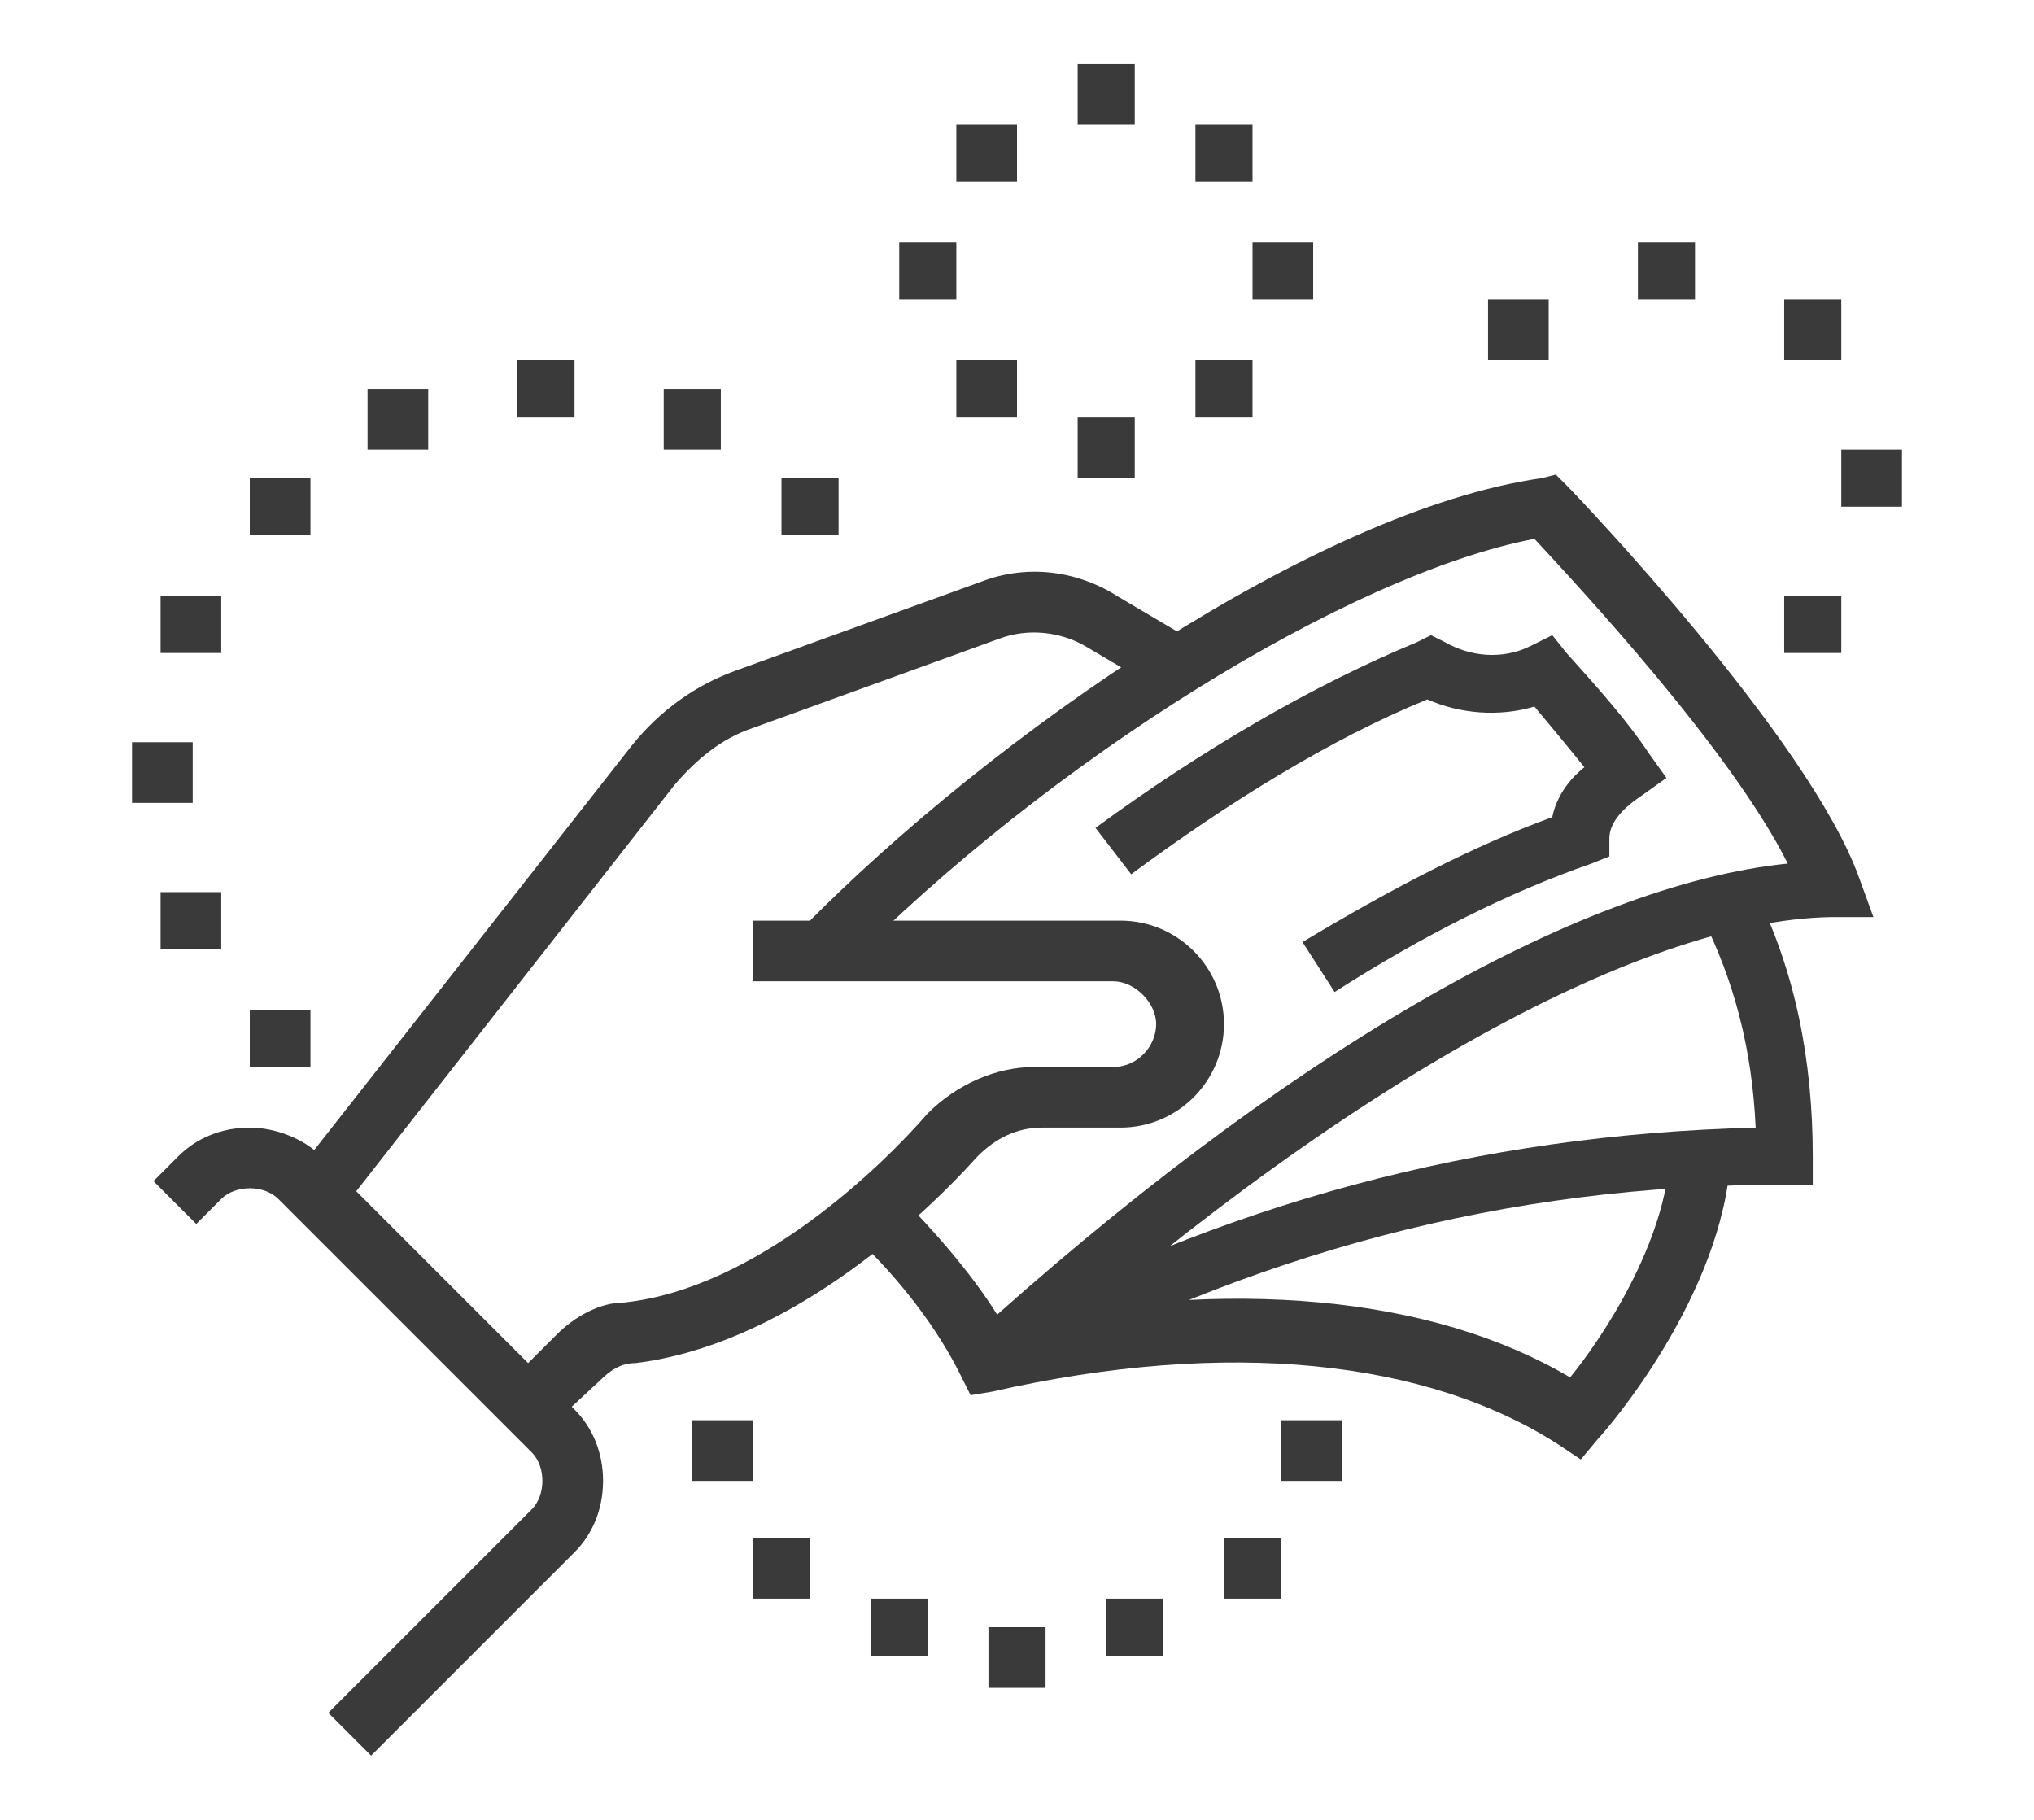 <?xml version="1.0" encoding="utf-8"?>
<!-- Generator: Adobe Illustrator 24.1.0, SVG Export Plug-In . SVG Version: 6.00 Build 0)  -->
<svg version="1.1" id="Layer_1" xmlns="http://www.w3.org/2000/svg" xmlns:xlink="http://www.w3.org/1999/xlink" x="0px" y="0px"
	 width="57px" height="51px" viewBox="0 0 57 51" style="enable-background:new 0 0 57 51;" xml:space="preserve">
<style type="text/css">
	.st0{display:none;}
	.st1{display:inline;fill:#3A3A3A;}
	.st2{fill:#3A3A3A;}
</style>
<g class="st0">
	<polygon class="st1" points="13.6,27.1 8.3,21.8 12,18.2 13.6,19.8 16.8,16.6 18,17.8 13.6,22.1 12,20.5 10.7,21.8 13.6,24.8 
		20.1,18.2 21.3,19.4 	"/>
	<rect x="44.2" y="23.8" transform="matrix(0.406 -0.914 0.914 0.406 3.481 56.239)" class="st1" width="1.7" height="3.4"/>
	<path class="st1" d="M32,46.7L8,37l0.9-0.9c0,0,1.4-1.4,3.4-4.5l1.4,0.9c-1.2,1.8-2.2,3.1-2.8,3.9l20.7,8.4
		c1.5-1.7,7.6-9.4,13.2-26.2c0.7-2.1,2.3-3.4,4.3-3.4c1.8,0,3.3,1.5,3.3,3.3c0,1.2-0.2,2.3-0.7,3.3l-2.7,6.4l-3.7-1.7L46,25l2.2,1
		l2.1-4.8c0.3-0.8,0.5-1.7,0.5-2.6c0-0.9-0.7-1.7-1.7-1.7c-1.3,0-2.3,0.8-2.8,2.3c-6.7,19.8-13.7,27-14,27.3L32,46.7z"/>
	<path class="st1" d="M43.7,34.6l-1.5-0.7c0.2-0.5,0.5-1,0.7-1.5l1.5,0.7C44.1,33.6,43.9,34.1,43.7,34.6z"/>
	<path class="st1" d="M42.1,37.8L40.6,37c0.2-0.4,0.4-0.8,0.7-1.3l1.5,0.7C42.5,36.9,42.3,37.3,42.1,37.8z"/>
	<path class="st1" d="M34.4,49.3l-1.2-1.1c0,0,2.8-3.1,6.3-9.2l1.4,0.8C37.4,46.1,34.5,49.2,34.4,49.3z"/>
	<path class="st1" d="M49.8,17L27.5,7.9c-0.2-0.1-0.4-0.1-0.6-0.1c-1.3,0-2.3,0.8-2.8,2.3c-0.7,2-0.8,2.3-1.4,3.7L21.1,13
		c0.6-1.4,0.7-1.6,1.4-3.5c0.7-2.1,2.3-3.4,4.3-3.4c0.4,0,0.9,0.1,1.2,0.2l22.3,9.1L49.8,17z"/>
	<rect x="33.5" y="9.5" transform="matrix(0.377 -0.926 0.926 0.377 6.955 41.433)" class="st1" width="1.7" height="12.1"/>
	<rect x="28.4" y="13" transform="matrix(0.378 -0.926 0.926 0.378 0.343 39.013)" class="st1" width="1.7" height="12.4"/>
	<rect x="36.8" y="22" transform="matrix(0.378 -0.926 0.926 0.378 2.412 48.967)" class="st1" width="1.7" height="1.5"/>
	<rect x="25.4" y="19.8" transform="matrix(0.377 -0.926 0.926 0.377 -5.724 39.187)" class="st1" width="1.7" height="8"/>
	
		<rect x="22.8" y="25.2" transform="matrix(0.377 -0.926 0.926 0.377 -11.733 39.659)" class="st1" width="1.7" height="6.6"/>
	
		<rect x="28.5" y="30.1" transform="matrix(0.377 -0.926 0.926 0.377 -10.33 46.404)" class="st1" width="1.7" height="1.5"/>
	<rect x="25.6" y="1.7" transform="matrix(0.377 -0.926 0.926 0.377 13.752 26.256)" class="st1" width="1.7" height="2.4"/>
	<rect x="33.5" y="1" transform="matrix(0.377 -0.926 0.926 0.377 15.683 35.551)" class="st1" width="1.7" height="10.2"/>
	<polygon class="st1" points="33,30.6 31.5,26.5 33,25.9 33.9,28.3 38.6,25.7 39.3,27.2 	"/>
	<path class="st1" d="M29.3,41.6c-1.8,0-3.3-1.5-3.3-3.3c0-1.8,1.5-3.3,3.3-3.3c1.8,0,3.3,1.5,3.3,3.3
		C32.6,40.2,31.1,41.6,29.3,41.6z M29.3,36.7c-0.9,0-1.7,0.7-1.7,1.7s0.7,1.7,1.7,1.7s1.7-0.7,1.7-1.7S30.2,36.7,29.3,36.7z"/>
	<path class="st1" d="M14.5,33.7l-0.3-0.1C5.8,30,4.5,19.8,4.5,14.1v-0.5L5,13.3c4.1-1.8,6-2.7,8.8-5.7l0.6-0.6L15,7.7
		c2.9,2.9,4.7,3.9,8.8,5.7l0.5,0.2v0.5c0,5.7-1.2,15.9-9.6,19.4L14.5,33.7z M6.2,14.6c0.1,5.3,1.3,14.1,8.3,17.2
		c6.9-3.2,8.2-11.9,8.3-17.2c-3.7-1.6-5.6-2.6-8.3-5.2C11.8,12,9.9,13,6.2,14.6z"/>
</g>
<g>
	<path class="st2" d="M15.4,40l-1.2-1.2l1.4-1.4c0.5-0.5,1.2-0.9,1.9-0.9c3.7-0.4,7.2-3.8,8.5-5.3c0.8-0.8,1.9-1.3,3-1.3h2.2
		c0.7,0,1.2-0.6,1.2-1.2s-0.6-1.2-1.2-1.2H21.1v-1.7h10.3c1.6,0,2.9,1.3,2.9,2.9c0,1.6-1.3,2.9-2.9,2.9h-2.2c-0.7,0-1.3,0.3-1.8,0.8
		c-1.8,2-5.5,5.3-9.6,5.8c-0.4,0-0.7,0.2-1,0.5L15.4,40z"/>
	<path class="st2" d="M9.5,34l-1.3-1l9.5-12.1c0.8-1,1.8-1.7,2.9-2.1l6.9-2.5c1.3-0.5,2.7-0.3,3.8,0.4l2.2,1.3l-0.9,1.4l-2.2-1.3
		c-0.7-0.4-1.6-0.5-2.4-0.2l-6.9,2.5c-0.9,0.3-1.6,0.9-2.2,1.6L9.5,34z"/>
	<path class="st2" d="M10.4,49.2L9.2,48l5.7-5.7c0.2-0.2,0.3-0.5,0.3-0.8c0-0.3-0.1-0.6-0.3-0.8l-7.1-7.1c-0.2-0.2-0.5-0.3-0.8-0.3
		h0c-0.3,0-0.6,0.1-0.8,0.3l-0.7,0.7l-1.2-1.2L5,32.4c0.5-0.5,1.2-0.8,2-0.8h0c0.7,0,1.5,0.3,2,0.8l7.1,7.1c0.5,0.5,0.8,1.2,0.8,2
		c0,0.8-0.3,1.5-0.8,2L10.4,49.2z"/>
	<path class="st2" d="M28.2,38.8l-1.1-1.2c8.8-8,17.1-12.8,23-13.4c-1.6-3.2-5.9-7.8-7.1-9.1c-5.2,1-13.6,6.2-19.4,12.1L22.5,26
		c5.3-5.4,14.4-11.7,20.7-12.6l0.4-0.1l0.3,0.3c0.3,0.3,6.8,7.1,8.2,11l0.4,1.1h-1.2C45.9,25.8,37.3,30.6,28.2,38.8z"/>
	<path class="st2" d="M28.1,38.9l-0.8-1.4c7-3.8,14.1-5.7,21.9-5.9c-0.1-2.2-0.6-4.1-1.5-5.9l1.5-0.7c1.1,2.2,1.6,4.7,1.6,7.4v0.8
		H50C42.2,33.2,35.1,35.1,28.1,38.9z"/>
	<path class="st2" d="M44.3,40.9l-0.6-0.4c-3.7-2.4-9.3-3-15.9-1.5l-0.6,0.1l-0.3-0.6c-0.6-1.2-1.6-2.6-3.1-4l1.2-1.2
		c1.3,1.3,2.4,2.6,3.1,3.8c6.4-1.3,12-0.8,15.9,1.5c0.9-1.1,2.7-3.8,2.8-6.3l1.7,0.1c-0.2,3.9-3.5,7.7-3.7,7.9L44.3,40.9z"/>
	<polygon class="st2" points="53.3,12.6 51.6,12.6 51.6,14.2 53.3,14.2 53.3,12.6 	"/>
	<polygon class="st2" points="51.6,16.7 50,16.7 50,18.3 51.6,18.3 51.6,16.7 	"/>
	<polygon class="st2" points="47.5,6.8 45.9,6.8 45.9,8.4 47.5,8.4 47.5,6.8 	"/>
	<polygon class="st2" points="43.4,8.4 41.7,8.4 41.7,10.1 43.4,10.1 43.4,8.4 	"/>
	<polygon class="st2" points="51.6,8.4 50,8.4 50,10.1 51.6,10.1 51.6,8.4 	"/>
	<polygon class="st2" points="5.4,20.8 3.7,20.8 3.7,22.5 5.4,22.5 5.4,20.8 	"/>
	<polygon class="st2" points="6.2,25 4.5,25 4.5,26.6 6.2,26.6 6.2,25 	"/>
	<polygon class="st2" points="8.7,28.3 7,28.3 7,29.9 8.7,29.9 8.7,28.3 	"/>
	<polygon class="st2" points="6.2,16.7 4.5,16.7 4.5,18.3 6.2,18.3 6.2,16.7 	"/>
	<polygon class="st2" points="16.1,10.1 14.5,10.1 14.5,11.7 16.1,11.7 16.1,10.1 	"/>
	<polygon class="st2" points="20.2,10.9 18.6,10.9 18.6,12.6 20.2,12.6 20.2,10.9 	"/>
	<polygon class="st2" points="23.5,13.4 21.9,13.4 21.9,15 23.5,15 23.5,13.4 	"/>
	<polygon class="st2" points="12,10.9 10.3,10.9 10.3,12.6 12,12.6 12,10.9 	"/>
	<polygon class="st2" points="8.7,13.4 7,13.4 7,15 8.7,15 8.7,13.4 	"/>
	<polygon class="st2" points="22.7,43.1 21.1,43.1 21.1,44.8 22.7,44.8 22.7,43.1 	"/>
	<polygon class="st2" points="26,44.8 24.4,44.8 24.4,46.4 26,46.4 26,44.8 	"/>
	<polygon class="st2" points="29.3,45.6 27.7,45.6 27.7,47.3 29.3,47.3 29.3,45.6 	"/>
	<polygon class="st2" points="35.9,43.1 34.3,43.1 34.3,44.8 35.9,44.8 35.9,43.1 	"/>
	<polygon class="st2" points="37.6,39.8 35.9,39.8 35.9,41.5 37.6,41.5 37.6,39.8 	"/>
	<polygon class="st2" points="32.6,44.8 31,44.8 31,46.4 32.6,46.4 32.6,44.8 	"/>
	<polygon class="st2" points="21.1,39.8 19.4,39.8 19.4,41.5 21.1,41.5 21.1,39.8 	"/>
	<polygon class="st2" points="31.8,1.8 30.2,1.8 30.2,3.5 31.8,3.5 31.8,1.8 	"/>
	<polygon class="st2" points="35.1,3.5 33.5,3.5 33.5,5.1 35.1,5.1 35.1,3.5 	"/>
	<polygon class="st2" points="26.8,6.8 25.2,6.8 25.2,8.4 26.8,8.4 26.8,6.8 	"/>
	<polygon class="st2" points="36.8,6.8 35.1,6.8 35.1,8.4 36.8,8.4 36.8,6.8 	"/>
	<polygon class="st2" points="31.8,11.7 30.2,11.7 30.2,13.4 31.8,13.4 31.8,11.7 	"/>
	<polygon class="st2" points="28.5,10.1 26.8,10.1 26.8,11.7 28.5,11.7 28.5,10.1 	"/>
	<polygon class="st2" points="35.1,10.1 33.5,10.1 33.5,11.7 35.1,11.7 35.1,10.1 	"/>
	<polygon class="st2" points="28.5,3.5 26.8,3.5 26.8,5.1 28.5,5.1 28.5,3.5 	"/>
	<path class="st2" d="M37.4,27.8l-0.9-1.4c2.5-1.5,4.8-2.7,7-3.5c0.1-0.5,0.4-1,0.9-1.4c-0.4-0.5-0.9-1.1-1.4-1.7
		c-1,0.3-2.1,0.2-3-0.2c-2.7,1.1-5.6,2.9-8.3,4.9l-1-1.3c3-2.2,6.1-4,9-5.2l0.4-0.2l0.4,0.2c0.7,0.4,1.6,0.5,2.4,0.1l0.6-0.3
		l0.4,0.5c0.9,1,1.7,1.9,2.3,2.8l0.5,0.7L46,22.3c-0.6,0.4-0.9,0.8-0.9,1.2l0,0.5l-0.5,0.2C42.3,25,39.9,26.2,37.4,27.8z"/>
</g>
<g class="st0">
	<path class="st1" d="M38.7,48.4l-0.9-2c-0.3-0.6-0.3-1.3,0-2c0.3-0.7,0.7-1.2,1.4-1.4l8.2-3.6c0.6-0.3,1.3-0.3,2,0
		c0.7,0.3,1.2,0.7,1.4,1.4l0.9,2.1l-1.5,0.7l-0.9-2.1c-0.1-0.2-0.3-0.4-0.5-0.5c-0.2-0.1-0.5-0.1-0.7,0l-8.2,3.6
		c-0.2,0.1-0.4,0.3-0.5,0.5c-0.1,0.2-0.1,0.5,0,0.7l0.9,2L38.7,48.4z"/>
	<path class="st1" d="M39.4,43.7L38,40.2c-0.2-0.4-0.4-0.7-0.6-1c-1.1-1.1-3.6-4.2-3.8-7.8c0-0.3-0.1-0.6-0.1-0.8l-1.4-4.8
		c-0.1-0.2-0.1-0.5-0.1-0.8c0-1.4,1.1-2.5,2.5-2.5c0.8,0,1.4,0.3,1.9,0.9l5.8,7.3l-1.3,1l-5.8-7.3c-0.1-0.2-0.3-0.2-0.6-0.2
		c-0.5,0-0.8,0.4-0.8,0.8c0,0.1,0,0.2,0.1,0.3l1.4,4.8c0.1,0.4,0.2,0.9,0.2,1.2c0.2,3.1,2.4,5.7,3.4,6.7c0.4,0.4,0.7,1,1,1.5
		l1.4,3.5L39.4,43.7z"/>
	<path class="st1" d="M50.8,28.4c-0.2,0-0.4,0-0.5-0.1l-14.7-3.2l0.4-1.6l14.7,3.2c0.5,0.1,1-0.3,1-0.8c0-0.4-0.3-0.7-0.6-0.8
		l-22.1-4.8l-1.7,0.4l1.4,1.2l4.9,1.1l-0.4,1.6l-5.4-1.2l-4.1-3.6l5.2-1.3l22.5,4.9c1.1,0.2,2,1.2,2,2.4
		C53.3,27.3,52.2,28.4,50.8,28.4z"/>
	<path class="st1" d="M45.8,40.9l-0.8-1.5c-0.6-1.1-0.9-2.4-0.9-3.7c0-0.5,0.1-1.1,0.2-1.6l1.5-7.6l1.6,0.3L46,34.4
		c-0.1,0.4-0.1,0.9-0.1,1.3c0,1,0.2,2,0.7,2.9l0.8,1.5L45.8,40.9z"/>
	<path class="st1" d="M44.3,23.3L42.6,20c-0.3-0.6-0.6-0.7-0.7-0.7l-9.9-1.7c-0.5-0.1-1,0.3-1,0.8c0,0.3,0.2,0.6,0.4,0.7l-0.8,1.4
		c-0.8-0.4-1.3-1.3-1.3-2.2c0-1.4,1.1-2.5,2.5-2.5c0.1,0,0.3,0,0.4,0l9.9,1.7c1.2,0.2,1.7,1.3,1.9,1.6l1.7,3.3L44.3,23.3z"/>
	<path class="st1" d="M10.6,22.1c-0.7-1.6-1.1-3.7-1.1-5.9c0-3.4,0.9-7.1,2.5-10.1l0.3-0.5l0.5,0c6.1,0.4,11.6,3.2,14.7,7.4l-1.3,1
		c-2.7-3.7-7.5-6.2-12.9-6.7c-1.3,2.6-2.1,5.8-2.1,8.8c0,2,0.3,3.8,1,5.3L10.6,22.1z"/>
	<rect x="13.6" y="33.3" class="st1" width="1.7" height="4.1"/>
	<rect x="13.6" y="40.8" class="st1" width="1.7" height="4.1"/>
	<rect x="16.1" y="38.3" class="st1" width="4.1" height="1.7"/>
	<rect x="8.7" y="38.3" class="st1" width="4.1" height="1.7"/>
	<rect x="42.5" y="2.7" class="st1" width="1.7" height="4.1"/>
	<rect x="42.5" y="10.2" class="st1" width="1.7" height="4.1"/>
	<rect x="45" y="7.7" class="st1" width="4.1" height="1.7"/>
	<rect x="37.6" y="7.7" class="st1" width="4.1" height="1.7"/>
	<path class="st1" d="M26,38.3c-1.8,0-3.3-1.5-3.3-3.3h1.7c0,0.9,0.7,1.7,1.7,1.7s1.7-0.7,1.7-1.7c0-0.4-0.1-0.8-0.3-1.1
		C23.3,26.6,10.1,3.5,10.1,3.5l1.4-0.8c0,0,13.2,23.1,17.3,30.4c0.3,0.5,0.5,1.2,0.5,1.9C29.3,36.8,27.8,38.3,26,38.3z"/>
	<path class="st1" d="M4.7,26.2l-0.3-1c-0.5-1.6-0.7-3.2-0.7-4.7c0-9.3,7.6-16.9,16.9-16.9c5,0,9.8,2.2,13,6.1l0.6,0.8L4.7,26.2z
		 M20.6,5.2c-8.4,0-15.3,6.9-15.3,15.3c0,1.1,0.1,2.2,0.4,3.3l26-13.8C28.8,6.9,24.9,5.2,20.6,5.2z"/>
</g>
</svg>
